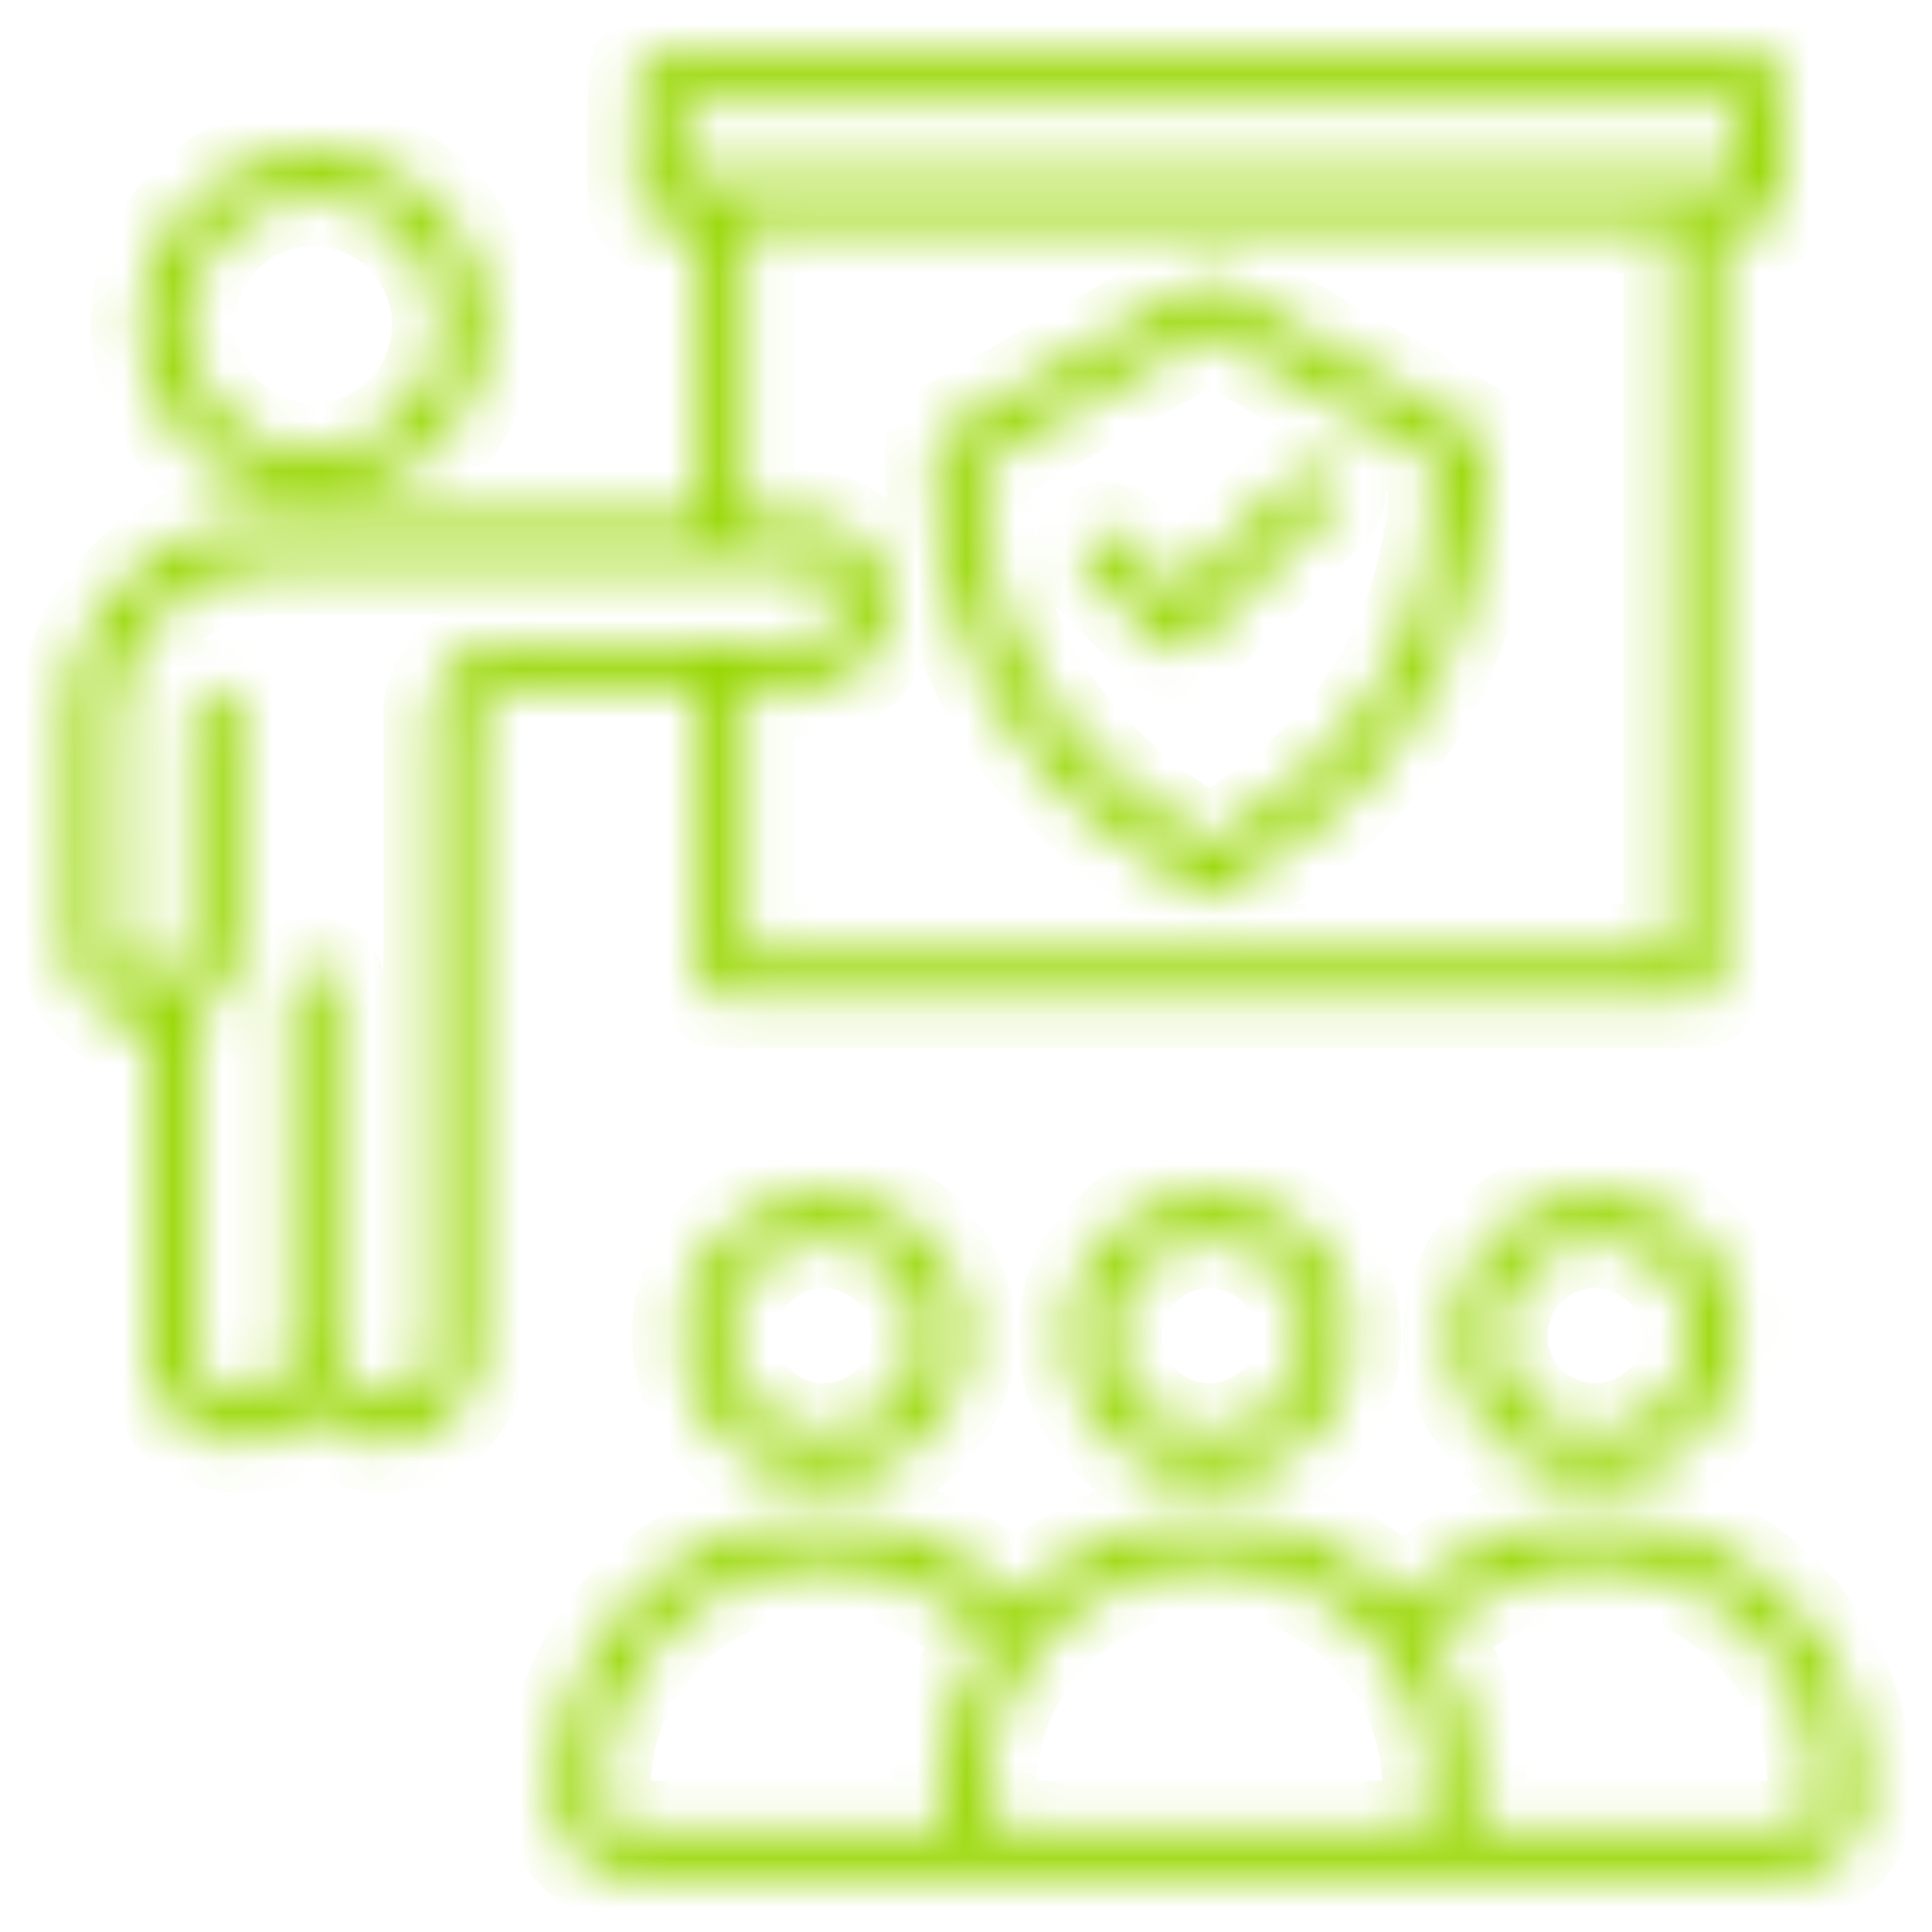 <svg xmlns="http://www.w3.org/2000/svg" width="39" height="39" viewBox="0 0 39 39" fill="none"><mask id="path-1-inside-1_6_4539" fill="white"><path d="M6.325 10.055C8.255 10.055 9.826 8.485 9.826 6.555C9.826 4.626 8.255 3.054 6.325 3.054C4.395 3.054 2.825 4.625 2.825 6.555C2.825 8.484 4.395 10.055 6.325 10.055ZM6.325 3.969C7.751 3.969 8.912 5.129 8.912 6.555C8.912 7.981 7.752 9.141 6.325 9.141C4.899 9.141 3.739 7.981 3.739 6.555C3.739 5.129 4.899 3.969 6.325 3.969ZM14.132 19.702C14.132 19.954 14.337 20.159 14.589 20.159H34.237C34.489 20.159 34.694 19.954 34.694 19.702V4.519H35.515C35.767 4.519 35.972 4.314 35.972 4.062V1.6C35.972 1.347 35.767 1.143 35.515 1.143H13.311C13.059 1.143 12.854 1.347 12.854 1.6V4.062C12.854 4.314 13.059 4.519 13.311 4.519H14.132V10.496H5.522C4.411 10.496 3.364 10.933 2.573 11.727C1.814 12.488 1.396 13.473 1.398 14.499L1.403 19.035C1.403 19.937 2.111 20.677 3 20.729V27.243C3 28.286 3.848 29.134 4.891 29.134C5.464 29.134 5.978 28.877 6.324 28.473C6.672 28.877 7.185 29.134 7.758 29.134C8.801 29.134 9.649 28.286 9.649 27.243V14.474C9.649 14.153 9.91 13.892 10.231 13.892H14.131V19.702H14.132ZM13.768 2.057H35.058V3.605H13.768V2.057ZM15.046 4.519H33.78V19.245H15.046V13.892H16.234C17.171 13.892 17.932 13.13 17.932 12.194C17.932 11.258 17.171 10.496 16.234 10.496H15.046V4.519ZM8.735 14.474V27.242C8.735 27.781 8.297 28.219 7.759 28.219C7.22 28.219 6.782 27.781 6.782 27.242V19.96C6.782 19.708 6.577 19.503 6.325 19.503C6.073 19.503 5.868 19.708 5.868 19.96V27.242C5.868 27.781 5.43 28.219 4.892 28.219C4.353 28.219 3.915 27.781 3.915 27.242V20.524C4.442 20.236 4.799 19.676 4.799 19.034V14.374C4.799 14.121 4.594 13.917 4.342 13.917C4.09 13.917 3.885 14.121 3.885 14.374V19.035C3.885 19.466 3.533 19.818 3.101 19.818C2.669 19.818 2.317 19.466 2.317 19.034L2.313 14.498C2.311 13.716 2.633 12.961 3.22 12.372C3.838 11.752 4.656 11.411 5.522 11.411H16.234C16.666 11.411 17.017 11.762 17.017 12.194C17.017 12.626 16.666 12.978 16.234 12.978H10.231C9.406 12.978 8.735 13.649 8.735 14.474ZM32.199 24.09C30.615 24.09 29.326 25.379 29.326 26.963C29.326 28.546 30.615 29.835 32.199 29.835C33.782 29.835 35.071 28.546 35.071 26.963C35.071 25.379 33.782 24.09 32.199 24.09ZM32.199 28.921C31.118 28.921 30.24 28.043 30.24 26.963C30.24 25.882 31.118 25.004 32.199 25.004C33.279 25.004 34.157 25.882 34.157 26.963C34.157 28.043 33.279 28.921 32.199 28.921ZM32.199 30.68C30.715 30.68 29.325 31.28 28.307 32.343C27.323 31.319 25.942 30.68 24.413 30.68C22.884 30.68 21.503 31.319 20.519 32.343C19.501 31.28 18.111 30.68 16.628 30.68C13.648 30.68 11.225 33.103 11.225 36.082V36.336C11.225 37.175 11.908 37.857 12.746 37.857H20.51H20.522V37.857C20.526 37.857 20.529 37.857 20.533 37.857H28.296C28.301 37.857 28.305 37.857 28.308 37.857V37.857H28.318H36.082C36.92 37.857 37.603 37.175 37.603 36.336V36.082C37.601 33.103 35.178 30.68 32.199 30.68ZM12.139 36.336V36.082C12.139 33.607 14.152 31.594 16.627 31.594C17.896 31.594 19.083 32.126 19.936 33.061C19.352 33.924 19.01 34.964 19.01 36.083V36.337C19.01 36.553 19.056 36.758 19.137 36.944H12.745C12.411 36.943 12.139 36.671 12.139 36.336ZM20.531 36.943C20.197 36.943 19.924 36.671 19.924 36.336V36.082C19.924 33.607 21.937 31.594 24.412 31.594C26.887 31.594 28.9 33.607 28.9 36.082V36.336C28.9 36.671 28.628 36.943 28.293 36.943H20.531ZM36.687 36.336C36.687 36.671 36.415 36.943 36.08 36.943H29.688C29.769 36.758 29.815 36.553 29.815 36.336V36.082C29.815 34.964 29.473 33.923 28.889 33.06C29.742 32.125 30.929 31.593 32.199 31.593C34.673 31.593 36.687 33.606 36.687 36.081V36.336H36.687ZM21.541 26.963C21.541 28.546 22.829 29.835 24.413 29.835C25.997 29.835 27.285 28.546 27.285 26.963C27.285 25.379 25.997 24.09 24.413 24.09C22.829 24.09 21.541 25.379 21.541 26.963ZM26.371 26.963C26.371 28.043 25.493 28.921 24.413 28.921C23.333 28.921 22.455 28.043 22.455 26.963C22.455 25.882 23.333 25.004 24.413 25.004C25.493 25.004 26.371 25.882 26.371 26.963ZM13.754 26.963C13.754 28.546 15.043 29.835 16.627 29.835C18.21 29.835 19.499 28.546 19.499 26.963C19.499 25.379 18.21 24.09 16.627 24.09C15.043 24.09 13.754 25.379 13.754 26.963ZM18.586 26.963C18.586 28.043 17.708 28.921 16.628 28.921C15.547 28.921 14.669 28.043 14.669 26.963C14.669 25.882 15.547 25.004 16.628 25.004C17.708 25.004 18.586 25.882 18.586 26.963ZM24.185 18.015C24.255 18.056 24.334 18.076 24.412 18.076C24.491 18.076 24.569 18.055 24.639 18.015C26.321 17.051 27.619 15.873 28.498 14.515C29.497 12.97 29.988 11.144 29.958 9.087C29.956 8.926 29.869 8.778 29.731 8.698L24.642 5.749C24.5 5.667 24.325 5.667 24.183 5.749L19.094 8.698C18.954 8.779 18.869 8.927 18.866 9.087C18.837 11.144 19.328 12.97 20.326 14.515C21.206 15.873 22.504 17.051 24.185 18.015ZM24.413 6.673L29.046 9.358C29.019 12.709 27.501 15.243 24.413 17.09C21.325 15.243 19.807 12.709 19.78 9.358L24.413 6.673ZM23.458 12.976L21.992 11.51C21.814 11.332 21.814 11.043 21.992 10.864C22.171 10.685 22.46 10.685 22.638 10.864L23.781 12.006L26.187 9.6C26.365 9.422 26.655 9.422 26.833 9.6C27.011 9.778 27.011 10.068 26.833 10.247L24.104 12.976C24.015 13.065 23.897 13.11 23.781 13.11C23.664 13.11 23.547 13.065 23.458 12.976Z"></path></mask><path d="M6.325 10.055C8.255 10.055 9.826 8.485 9.826 6.555C9.826 4.626 8.255 3.054 6.325 3.054C4.395 3.054 2.825 4.625 2.825 6.555C2.825 8.484 4.395 10.055 6.325 10.055ZM6.325 3.969C7.751 3.969 8.912 5.129 8.912 6.555C8.912 7.981 7.752 9.141 6.325 9.141C4.899 9.141 3.739 7.981 3.739 6.555C3.739 5.129 4.899 3.969 6.325 3.969ZM14.132 19.702C14.132 19.954 14.337 20.159 14.589 20.159H34.237C34.489 20.159 34.694 19.954 34.694 19.702V4.519H35.515C35.767 4.519 35.972 4.314 35.972 4.062V1.6C35.972 1.347 35.767 1.143 35.515 1.143H13.311C13.059 1.143 12.854 1.347 12.854 1.6V4.062C12.854 4.314 13.059 4.519 13.311 4.519H14.132V10.496H5.522C4.411 10.496 3.364 10.933 2.573 11.727C1.814 12.488 1.396 13.473 1.398 14.499L1.403 19.035C1.403 19.937 2.111 20.677 3 20.729V27.243C3 28.286 3.848 29.134 4.891 29.134C5.464 29.134 5.978 28.877 6.324 28.473C6.672 28.877 7.185 29.134 7.758 29.134C8.801 29.134 9.649 28.286 9.649 27.243V14.474C9.649 14.153 9.91 13.892 10.231 13.892H14.131V19.702H14.132ZM13.768 2.057H35.058V3.605H13.768V2.057ZM15.046 4.519H33.78V19.245H15.046V13.892H16.234C17.171 13.892 17.932 13.13 17.932 12.194C17.932 11.258 17.171 10.496 16.234 10.496H15.046V4.519ZM8.735 14.474V27.242C8.735 27.781 8.297 28.219 7.759 28.219C7.22 28.219 6.782 27.781 6.782 27.242V19.96C6.782 19.708 6.577 19.503 6.325 19.503C6.073 19.503 5.868 19.708 5.868 19.96V27.242C5.868 27.781 5.43 28.219 4.892 28.219C4.353 28.219 3.915 27.781 3.915 27.242V20.524C4.442 20.236 4.799 19.676 4.799 19.034V14.374C4.799 14.121 4.594 13.917 4.342 13.917C4.09 13.917 3.885 14.121 3.885 14.374V19.035C3.885 19.466 3.533 19.818 3.101 19.818C2.669 19.818 2.317 19.466 2.317 19.034L2.313 14.498C2.311 13.716 2.633 12.961 3.22 12.372C3.838 11.752 4.656 11.411 5.522 11.411H16.234C16.666 11.411 17.017 11.762 17.017 12.194C17.017 12.626 16.666 12.978 16.234 12.978H10.231C9.406 12.978 8.735 13.649 8.735 14.474ZM32.199 24.09C30.615 24.09 29.326 25.379 29.326 26.963C29.326 28.546 30.615 29.835 32.199 29.835C33.782 29.835 35.071 28.546 35.071 26.963C35.071 25.379 33.782 24.09 32.199 24.09ZM32.199 28.921C31.118 28.921 30.24 28.043 30.24 26.963C30.24 25.882 31.118 25.004 32.199 25.004C33.279 25.004 34.157 25.882 34.157 26.963C34.157 28.043 33.279 28.921 32.199 28.921ZM32.199 30.68C30.715 30.68 29.325 31.28 28.307 32.343C27.323 31.319 25.942 30.68 24.413 30.68C22.884 30.68 21.503 31.319 20.519 32.343C19.501 31.28 18.111 30.68 16.628 30.68C13.648 30.68 11.225 33.103 11.225 36.082V36.336C11.225 37.175 11.908 37.857 12.746 37.857H20.51H20.522V37.857C20.526 37.857 20.529 37.857 20.533 37.857H28.296C28.301 37.857 28.305 37.857 28.308 37.857V37.857H28.318H36.082C36.92 37.857 37.603 37.175 37.603 36.336V36.082C37.601 33.103 35.178 30.68 32.199 30.68ZM12.139 36.336V36.082C12.139 33.607 14.152 31.594 16.627 31.594C17.896 31.594 19.083 32.126 19.936 33.061C19.352 33.924 19.01 34.964 19.01 36.083V36.337C19.01 36.553 19.056 36.758 19.137 36.944H12.745C12.411 36.943 12.139 36.671 12.139 36.336ZM20.531 36.943C20.197 36.943 19.924 36.671 19.924 36.336V36.082C19.924 33.607 21.937 31.594 24.412 31.594C26.887 31.594 28.9 33.607 28.9 36.082V36.336C28.9 36.671 28.628 36.943 28.293 36.943H20.531ZM36.687 36.336C36.687 36.671 36.415 36.943 36.08 36.943H29.688C29.769 36.758 29.815 36.553 29.815 36.336V36.082C29.815 34.964 29.473 33.923 28.889 33.06C29.742 32.125 30.929 31.593 32.199 31.593C34.673 31.593 36.687 33.606 36.687 36.081V36.336H36.687ZM21.541 26.963C21.541 28.546 22.829 29.835 24.413 29.835C25.997 29.835 27.285 28.546 27.285 26.963C27.285 25.379 25.997 24.09 24.413 24.09C22.829 24.09 21.541 25.379 21.541 26.963ZM26.371 26.963C26.371 28.043 25.493 28.921 24.413 28.921C23.333 28.921 22.455 28.043 22.455 26.963C22.455 25.882 23.333 25.004 24.413 25.004C25.493 25.004 26.371 25.882 26.371 26.963ZM13.754 26.963C13.754 28.546 15.043 29.835 16.627 29.835C18.21 29.835 19.499 28.546 19.499 26.963C19.499 25.379 18.21 24.09 16.627 24.09C15.043 24.09 13.754 25.379 13.754 26.963ZM18.586 26.963C18.586 28.043 17.708 28.921 16.628 28.921C15.547 28.921 14.669 28.043 14.669 26.963C14.669 25.882 15.547 25.004 16.628 25.004C17.708 25.004 18.586 25.882 18.586 26.963ZM24.185 18.015C24.255 18.056 24.334 18.076 24.412 18.076C24.491 18.076 24.569 18.055 24.639 18.015C26.321 17.051 27.619 15.873 28.498 14.515C29.497 12.97 29.988 11.144 29.958 9.087C29.956 8.926 29.869 8.778 29.731 8.698L24.642 5.749C24.5 5.667 24.325 5.667 24.183 5.749L19.094 8.698C18.954 8.779 18.869 8.927 18.866 9.087C18.837 11.144 19.328 12.97 20.326 14.515C21.206 15.873 22.504 17.051 24.185 18.015ZM24.413 6.673L29.046 9.358C29.019 12.709 27.501 15.243 24.413 17.09C21.325 15.243 19.807 12.709 19.78 9.358L24.413 6.673ZM23.458 12.976L21.992 11.51C21.814 11.332 21.814 11.043 21.992 10.864C22.171 10.685 22.46 10.685 22.638 10.864L23.781 12.006L26.187 9.6C26.365 9.422 26.655 9.422 26.833 9.6C27.011 9.778 27.011 10.068 26.833 10.247L24.104 12.976C24.015 13.065 23.897 13.11 23.781 13.11C23.664 13.11 23.547 13.065 23.458 12.976Z" fill="#5B92AE" stroke="#97D700" stroke-width="2" mask="url(#path-1-inside-1_6_4539)"></path></svg>
